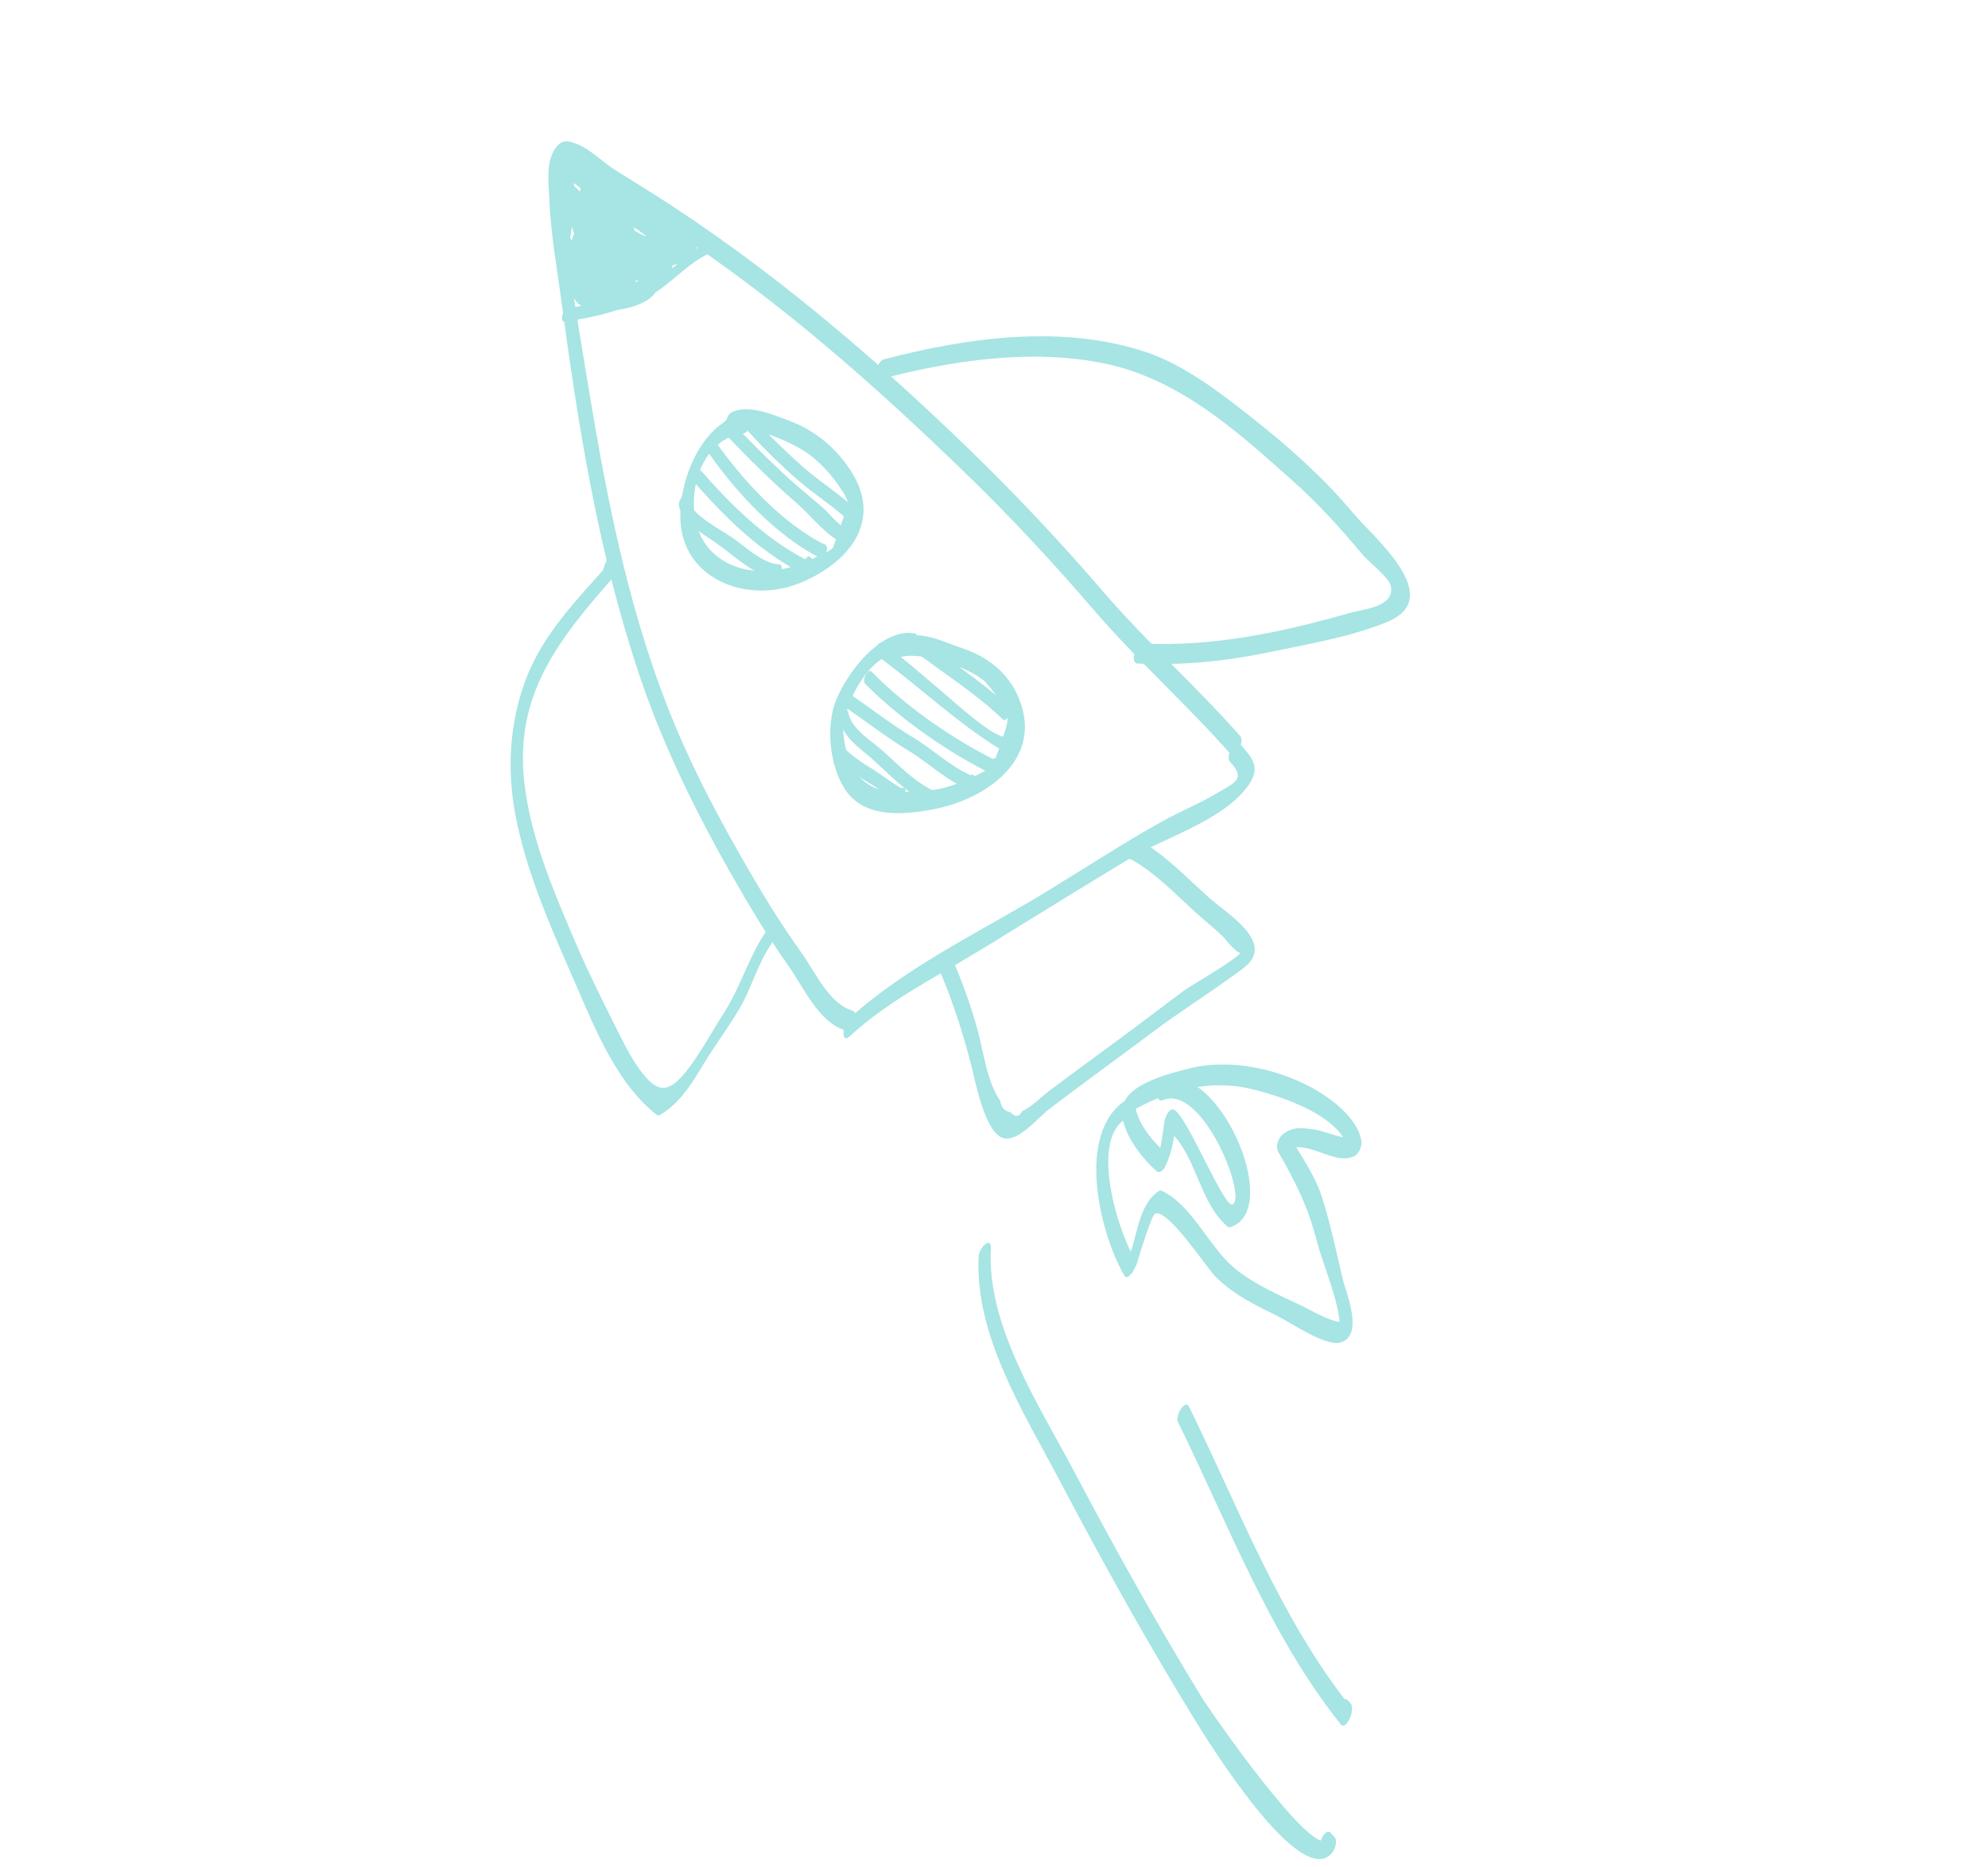 <?xml version="1.0" encoding="UTF-8"?> <svg xmlns="http://www.w3.org/2000/svg" width="165" height="155" viewBox="0 0 165 155" fill="none"> <path d="M70.766 83.887C68.818 83.345 67.633 80.634 66.529 79.093C65.066 77.055 63.735 74.943 62.471 72.776C59.877 68.34 57.422 63.769 55.528 58.985C51.868 49.738 50.153 40.183 48.555 30.43C47.835 26.034 47.092 21.587 46.696 17.152C46.637 16.474 46.374 14.497 46.585 14.218C47.181 13.399 47.062 13.692 47.89 14.027C48.585 14.305 49.359 15.036 49.974 15.438C52.078 16.798 54.23 18.09 56.318 19.475C64.91 25.183 72.672 32.044 80.072 39.215C83.897 42.916 87.362 46.656 90.838 50.691C94.409 54.836 98.513 58.489 102.143 62.603C102.562 63.078 103.33 61.549 102.937 61.099C99.308 56.985 95.203 53.333 91.632 49.187C88.038 45.011 84.416 41.155 80.462 37.319C72.349 29.453 63.741 22.128 54.184 16.063C53.133 15.397 52.064 14.756 51.016 14.086C50.033 13.455 48.937 12.339 47.823 11.927C46.95 11.604 46.539 11.612 45.999 12.455C45.302 13.542 45.544 15.332 45.592 16.53C45.695 19.27 46.192 22.005 46.558 24.72C47.979 35.304 49.627 45.758 53.025 55.914C54.993 61.798 57.706 67.323 60.771 72.705C62.222 75.255 63.739 77.773 65.439 80.173C66.687 81.93 67.985 84.915 70.174 85.525C70.765 85.694 71.334 84.047 70.766 83.887Z" fill="#A7E4E4"></path> <path d="M70.506 86.032C73.921 82.896 77.94 80.979 81.879 78.549C85.828 76.114 89.773 73.674 93.742 71.273C96.712 69.481 101.438 68.146 103.558 65.266C104.661 63.776 104.031 62.973 102.887 61.729C102.451 61.257 101.692 62.793 102.092 63.233C103.431 64.685 102.536 64.94 100.821 65.942C99.407 66.773 97.859 67.393 96.419 68.198C93.242 69.976 90.188 71.969 87.083 73.87C81.454 77.319 75.188 80.213 70.343 84.667C69.945 85.039 69.789 86.694 70.506 86.032Z" fill="#A7E4E4"></path> <path d="M50.132 47.76C50.199 47.872 50.268 47.978 50.33 48.087C50.433 47.61 50.544 47.131 50.648 46.654C47.983 49.68 45.072 52.563 43.621 56.447C42.287 60.009 42.072 63.871 42.768 67.591C43.61 72.072 45.486 76.468 47.316 80.622C49.084 84.617 50.932 89.715 54.459 92.5C54.567 92.583 54.678 92.61 54.805 92.533C56.92 91.269 57.913 88.957 59.249 86.98C59.96 85.924 60.681 84.876 61.339 83.783C62.358 82.082 62.877 80.002 63.996 78.386C64.355 77.864 64.232 76.369 63.593 77.301C62.142 79.4 61.496 81.868 60.115 84.023C59.08 85.633 58.074 87.552 56.868 89.034C55.469 90.75 54.562 90.663 53.329 89.09C52.382 87.884 51.724 86.482 51.038 85.119C49.928 82.909 48.826 80.697 47.848 78.421C45.918 73.914 43.793 69.047 43.443 64.102C42.963 57.302 46.593 52.827 50.812 48.028C51.131 47.666 51.41 47.051 51.13 46.595C51.064 46.483 50.994 46.376 50.933 46.268C50.63 45.781 49.817 47.25 50.132 47.76Z" fill="#A7E4E4"></path> <path d="M72.979 31.493C78.943 29.927 85.561 28.914 91.658 30.168C97.831 31.439 102.566 35.699 107.15 39.782C109.35 41.737 111.214 43.782 113.095 46.048C113.478 46.512 115.232 47.908 115.409 48.553C115.903 50.374 113.131 50.563 112.075 50.864C106.421 52.481 100.707 53.701 94.801 53.42C94.248 53.394 93.748 55.046 94.442 55.077C98.097 55.247 101.694 54.892 105.273 54.149C108.447 53.489 112.124 52.865 115.124 51.629C120.081 49.581 113.964 44.582 112.277 42.553C109.952 39.766 107.086 37.192 104.242 34.937C101.552 32.804 98.39 30.312 95.118 29.225C88.167 26.91 80.272 28.011 73.35 29.829C72.765 29.983 72.397 31.642 72.979 31.493Z" fill="#A7E4E4"></path> <path d="M62.087 34.301C58.367 34.759 56.396 39.674 56.464 42.989C56.565 48.072 61.958 50.104 66.213 48.46C70.121 46.95 73.316 43.529 70.749 39.292C69.557 37.321 67.708 35.75 65.561 34.945C64.26 34.459 62.014 33.477 60.669 34.261C60.194 34.536 59.906 36.214 60.566 35.831C62.046 34.967 66.063 36.859 67.219 37.757C68.214 38.534 69.154 39.554 69.819 40.628C70.08 40.977 70.279 41.363 70.412 41.782C69.989 43.003 69.566 44.225 69.143 45.447C68.77 45.865 67.835 46.178 67.346 46.421C64.763 47.682 61.353 47.966 59.116 45.826C56.322 43.15 57.451 36.488 61.732 35.962C62.31 35.89 62.736 34.221 62.087 34.301Z" fill="#A7E4E4"></path> <path d="M75.925 52.582C72.976 52.004 69.648 56.553 69.1 59.068C68.652 61.118 68.99 63.77 70.15 65.538C71.728 67.939 74.983 67.648 77.512 67.165C81.543 66.398 86.201 63.375 84.816 58.68C84.066 56.151 82.238 54.602 79.868 53.807C78.142 53.226 76.094 52.093 74.351 53.177C73.888 53.467 73.608 55.144 74.252 54.742C75.83 53.759 80.294 55.343 81.607 56.451C82.03 56.806 82.424 57.379 82.749 57.823C83.894 59.407 83.821 59.501 83.103 61.607C82.409 63.637 82.374 63.749 80.713 64.508C79.797 64.928 78.868 65.304 77.87 65.501C76.572 65.754 75.198 65.774 73.877 65.679C71.364 65.5 70.275 63.413 70.011 61.066C69.763 58.875 72.224 53.602 75.328 54.217C75.949 54.342 76.476 52.694 75.925 52.582Z" fill="#A7E4E4"></path> <path d="M78.035 80.669C79.125 83.249 79.959 85.843 80.644 88.558C80.953 89.787 81.743 93.928 83.203 94.445C84.449 94.885 86.164 92.769 86.999 92.126C89.841 89.939 92.752 87.86 95.616 85.704C97.853 84.019 100.209 82.547 102.458 80.907C103.204 80.36 104.178 79.785 104.14 78.746C104.078 77.134 101.433 75.482 100.41 74.569C98.44 72.811 96.634 70.85 94.291 69.583C93.783 69.307 93.25 70.82 93.593 71.155C93.634 71.19 93.666 71.227 93.706 71.263C94.181 71.719 94.916 70.166 94.5 69.759C94.46 69.723 94.428 69.686 94.388 69.651C94.157 70.176 93.921 70.698 93.69 71.223C95.826 72.374 97.454 74.115 99.228 75.728C99.997 76.427 100.811 77.07 101.558 77.789C101.558 77.789 103.241 79.967 103.186 78.757C103.216 79.364 98.979 81.692 98.272 82.216C96.284 83.7 94.324 85.217 92.319 86.674C90.559 87.956 88.811 89.253 87.067 90.554C86.5 90.981 85.541 91.956 84.847 92.214C84.597 92.726 84.276 92.761 83.877 92.329C83.374 92.222 83.094 91.91 83.024 91.391C81.892 89.716 81.653 87.386 81.136 85.484C80.575 83.398 79.809 81.386 78.968 79.4C78.664 78.689 77.822 80.158 78.035 80.669Z" fill="#A7E4E4"></path> <path d="M93.46 91.306C89.225 94.055 91.29 102.43 93.337 105.905C93.537 106.248 93.982 105.634 94.05 105.516C94.42 104.864 94.452 104.561 94.674 103.842C94.598 104.085 95.605 100.793 95.886 100.723C97.043 100.413 100.135 105.242 100.925 106.013C102.464 107.519 104.228 108.344 106.137 109.293C107.156 109.798 109.962 111.736 111.19 111.448C113.296 110.951 111.694 107.225 111.466 106.262C110.934 104.009 110.434 101.598 109.731 99.406C109.094 97.426 107.918 95.856 106.897 94.085C106.749 94.595 106.6 95.106 106.448 95.621C108.39 94.265 110.672 96.877 112.442 95.942C112.819 95.744 113.06 95.081 112.995 94.689C112.688 92.868 110.582 91.232 109.07 90.388C106.044 88.693 102.037 87.828 98.65 88.699C97.088 89.1 93.915 89.883 93.28 91.541C92.564 93.418 94.735 96.126 95.997 97.214C96.277 97.454 96.598 97.057 96.711 96.825C97.362 95.474 97.499 94.124 97.643 92.62C97.342 92.966 97.042 93.312 96.741 93.658C99.289 95.488 99.393 99.661 101.863 101.798C101.984 101.904 102.07 101.885 102.209 101.831C106.509 100.205 100.954 87.95 96.632 89.742C96.124 89.95 95.787 91.615 96.529 91.311C99.816 89.943 103.593 99.497 102.274 99.975C101.595 100.222 98.656 92.969 97.529 92.164C97.018 91.799 96.66 92.856 96.627 93.202C96.599 93.479 96.319 95.589 96.072 96.117C96.308 95.986 96.549 95.859 96.786 95.728C95.67 94.772 94.065 92.865 94.221 91.312C94.037 91.668 93.853 92.023 93.666 92.383C96.867 90.478 100.395 89.51 104.06 90.439C106.456 91.043 111.486 92.654 111.989 95.66C112.174 95.241 112.36 94.822 112.542 94.407C111.9 94.745 109.943 93.886 109.236 93.78C108.215 93.628 107.442 93.462 106.549 94.087C106.109 94.393 105.818 95.129 106.1 95.623C107.56 98.15 108.564 100.193 109.29 102.993C109.913 105.383 111.312 108.265 111.227 110.715C111.412 110.36 111.596 110.005 111.783 109.644C111.017 110.119 108.663 108.671 107.982 108.353C106.127 107.492 103.965 106.533 102.404 105.214C100.322 103.45 98.879 99.951 96.4 98.835C96.267 98.777 96.118 98.897 96.025 98.969C94.29 100.319 94.447 103.053 93.429 104.834C93.665 104.704 93.906 104.576 94.143 104.446C92.787 102.142 90.487 94.781 93.367 92.911C93.81 92.579 94.085 90.898 93.46 91.306Z" fill="#A7E4E4"></path> <path d="M56.34 41.898C56.547 43.366 58.38 44.319 59.482 45.099C60.801 46.032 62.723 47.9 64.423 47.95C64.799 47.961 65.124 46.858 64.663 46.846C63.317 46.806 61.765 45.297 60.717 44.585C59.762 43.936 57.195 42.628 57.003 41.272C56.915 40.624 56.284 41.534 56.34 41.898Z" fill="#A7E4E4"></path> <path d="M58.338 39.235C58.301 39.195 58.264 39.154 58.226 39.106C57.944 38.785 57.436 39.81 57.696 40.108C60.293 43.086 63.417 46.116 67.048 47.816C67.391 47.977 67.609 47.161 67.581 46.953C67.532 46.558 67.525 46.538 67.259 46.236C66.978 45.916 66.469 46.94 66.73 47.239C66.793 47.355 66.851 47.468 66.91 47.59C67.089 47.303 67.264 47.013 67.443 46.727C63.85 45.046 60.797 42.059 58.222 39.111C58.047 39.443 57.872 39.776 57.693 40.113C57.73 40.153 57.767 40.194 57.805 40.242C58.093 40.553 58.602 39.529 58.338 39.235Z" fill="#A7E4E4"></path> <path d="M58.782 37.551C61.088 40.861 64.448 44.504 68.105 46.331C68.454 46.503 68.801 45.503 68.571 45.284C68.536 45.252 68.499 45.212 68.464 45.18C68.142 44.875 67.653 45.913 67.934 46.182C67.969 46.214 68.006 46.255 68.042 46.287C68.198 45.941 68.349 45.591 68.508 45.24C64.893 43.435 61.589 39.816 59.316 36.552C59.089 36.226 58.555 37.225 58.782 37.551Z" fill="#A7E4E4"></path> <path d="M60.017 35.851C61.982 37.916 64.002 39.933 66.16 41.793C67.242 42.725 68.682 44.61 70.007 45.062C70.391 45.194 70.79 44.1 70.405 43.968C69.636 43.703 68.871 42.639 68.265 42.112C67.519 41.474 66.756 40.852 66.017 40.204C64.106 38.516 62.308 36.698 60.552 34.852C60.25 34.539 59.746 35.567 60.017 35.851Z" fill="#A7E4E4"></path> <path d="M62.12 35.822C63.403 37.25 64.782 38.593 66.227 39.852C67.718 41.15 69.402 42.151 70.794 43.568C71.1 43.884 71.578 42.852 71.323 42.566C71.287 42.525 71.25 42.485 71.213 42.445C70.931 42.124 70.423 43.149 70.683 43.447C70.72 43.487 70.757 43.528 70.794 43.568C70.969 43.235 71.145 42.903 71.323 42.566C69.92 41.133 68.249 40.156 66.757 38.85C65.315 37.585 63.933 36.247 62.649 34.819C62.365 34.504 61.856 35.528 62.12 35.822Z" fill="#A7E4E4"></path> <path d="M69.849 61.885C69.812 61.845 69.775 61.805 69.742 61.76C69.567 62.092 69.391 62.425 69.213 62.762C70.675 64.388 72.739 65.177 74.418 66.536C74.492 66.595 74.563 66.608 74.648 66.559C74.706 66.528 74.759 66.493 74.817 66.462C75.134 66.278 75.329 65.165 74.885 65.417C74.753 65.491 72.782 64.065 72.591 63.946C71.55 63.316 70.556 62.671 69.742 61.76C69.457 61.444 68.957 62.467 69.213 62.762C69.249 62.802 69.286 62.843 69.32 62.888C69.596 63.205 70.11 62.184 69.849 61.885Z" fill="#A7E4E4"></path> <path d="M69.751 59.828C70.036 61.257 71.294 62.031 72.325 62.942C73.989 64.405 75.407 66.043 77.482 66.92C77.844 67.073 78.174 66.097 77.948 65.873C77.913 65.841 77.876 65.801 77.841 65.769C77.528 65.463 77.034 66.497 77.311 66.772C77.347 66.803 77.383 66.844 77.419 66.876C77.575 66.53 77.726 66.18 77.885 65.829C76.067 65.06 74.789 63.708 73.361 62.403C72.403 61.522 70.694 60.577 70.423 59.2C70.289 58.557 69.678 59.459 69.751 59.828Z" fill="#A7E4E4"></path> <path d="M70.288 58.795C72.003 59.968 73.643 61.249 75.421 62.322C77.103 63.336 78.592 64.842 80.436 65.543C80.814 65.685 81.051 64.81 80.947 64.578C80.925 64.526 80.903 64.475 80.876 64.42C80.661 63.944 80.102 64.926 80.255 65.264C80.277 65.316 80.299 65.367 80.326 65.422C80.494 65.099 80.663 64.776 80.836 64.457C79.07 63.789 77.465 62.222 75.821 61.236C74.04 60.167 72.4 58.887 70.688 57.709C70.397 57.505 69.926 58.548 70.288 58.795Z" fill="#A7E4E4"></path> <path d="M71.798 56.745C74.7 59.691 78.771 62.525 82.488 64.329C82.85 64.503 83.164 63.509 82.954 63.282C82.866 63.191 82.776 63.092 82.688 63.001C82.395 62.687 81.891 63.715 82.159 64.004C82.247 64.095 82.337 64.194 82.425 64.284C82.581 63.938 82.732 63.589 82.891 63.238C79.193 61.439 75.235 58.7 72.332 55.746C72.023 55.435 71.52 56.471 71.798 56.745Z" fill="#A7E4E4"></path> <path d="M72.749 54.389C76.296 56.971 79.383 59.982 83.142 62.271C83.201 62.291 83.254 62.277 83.304 62.247C83.362 62.216 83.412 62.186 83.47 62.154C83.786 61.971 83.987 60.861 83.537 61.11C82.745 61.559 78.883 57.983 78.371 57.559C76.678 56.147 75.057 54.685 73.273 53.383C72.907 53.112 72.45 54.165 72.749 54.389Z" fill="#A7E4E4"></path> <path d="M75.532 53.752C78.049 55.741 80.933 57.474 83.23 59.714C83.543 60.021 84.037 58.986 83.759 58.712C81.463 56.48 78.575 54.743 76.061 52.749C75.702 52.468 75.235 53.515 75.532 53.752Z" fill="#A7E4E4"></path> <path d="M46.859 26.695C49.419 26.322 51.88 25.762 54.121 24.442C55.779 23.471 57.063 21.878 58.776 21.084C59.052 20.959 59.156 20.511 59.148 20.245C59.142 20.14 59.138 20.043 59.132 19.938C59.101 19.301 58.444 20.207 58.465 20.569C58.471 20.674 58.475 20.771 58.481 20.876C58.605 20.595 58.727 20.319 58.852 20.038C57.225 20.791 56.062 22.253 54.515 23.2C52.237 24.603 49.732 25.196 47.105 25.581C46.713 25.645 46.432 26.757 46.859 26.695Z" fill="#A7E4E4"></path> <path d="M47.492 20.595C47.222 21.62 47.454 22.34 47.797 23.347C48.002 23.064 48.212 22.785 48.418 22.503C47.986 21.592 47.616 20.646 47.327 19.677C47.174 19.172 46.647 20.162 46.682 20.41C46.87 21.75 46.989 23.076 47.312 24.388C47.518 24.105 47.728 23.826 47.933 23.544C47.66 22.788 47.561 22.003 47.629 21.183C47.432 21.413 47.229 21.64 47.028 21.875C47.504 22.187 47.822 22.62 47.986 23.19C48.238 23.728 48.636 22.655 48.631 22.457C48.592 21.439 48.102 20.488 48.075 19.507C47.876 19.78 47.677 20.053 47.474 20.322C48.16 21.23 48.611 22.371 49.081 23.402C49.317 23.921 49.776 22.855 49.702 22.558C49.268 20.836 48.369 19.273 47.954 17.586C47.761 17.892 47.573 18.201 47.38 18.507C48.406 19.241 48.719 20.299 49.337 21.347C49.927 22.361 50.753 23.215 51.085 24.359C51.291 24.076 51.501 23.797 51.706 23.515C50.98 22.065 50.29 20.606 49.554 19.15C49.008 18.073 47.892 16.602 47.6 15.451C47.408 15.757 47.22 16.066 47.027 16.372C49.319 18.392 50.316 21.383 52.132 23.763C52.187 23.83 52.297 23.828 52.362 23.786C54.601 22.305 49.24 16.485 48.9 15.206C48.708 15.511 48.52 15.821 48.327 16.127C50.548 17.692 51.033 20.938 53.068 22.727C53.435 23.05 53.74 22.049 53.642 21.806C52.673 19.384 50.717 17.564 49.6 15.219C49.407 15.525 49.219 15.834 49.026 16.14C50.097 17.375 51.025 18.713 52.075 19.948C52.25 19.616 52.425 19.283 52.604 18.946C51.868 18.119 49.584 14.232 48.426 16.449C47.987 17.291 48.4 18.477 48.58 19.312C48.975 21.1 49.831 22.662 50.365 24.396C50.571 24.114 50.781 23.834 50.986 23.552C50.561 22.436 49.913 21.071 48.521 21.107C47.831 21.122 47.154 21.5 47.109 22.265C46.938 25.427 53.546 22.881 54.694 22.544C54.745 22.182 54.797 21.829 54.849 21.467C52.867 22.232 50.033 22.385 48.397 23.862C48.218 24.025 47.944 24.6 48.182 24.817C49.276 25.816 52.165 24.407 51.783 22.787C51.357 20.992 48.348 23.003 47.736 23.774C47.587 23.966 47.467 24.323 47.563 24.557C48.434 26.758 51.229 24.597 52.187 23.52C52.358 23.328 52.648 22.801 52.402 22.564C50.684 20.889 46.205 26.988 52.124 25.558C53.197 25.297 55.004 24.555 54.542 23.132C54.036 21.584 49.673 21.568 48.651 22.377C47.412 23.359 48.326 24.304 49.538 24.597C51.282 25.017 54.833 24.551 55.664 22.624C56.965 19.604 50.772 18.434 52.124 21.248C52.705 22.451 54.983 23.152 55.545 21.63C56.304 19.567 53.014 17.505 51.403 17.287C51.112 17.248 50.937 17.653 50.887 17.879C50.554 19.467 53.859 21.879 55.207 20.894C55.471 20.703 55.669 20.278 55.551 19.95C54.933 18.193 53.027 16.466 51.364 15.704C51.017 15.548 50.644 16.544 50.897 16.751C51.819 17.498 52.776 18.061 53.805 18.667C54.723 19.203 55.631 20.136 56.681 20.308C57.057 20.369 57.242 19.725 57.214 19.445C57.125 18.624 56.683 18.264 55.849 18.474C55.512 18.563 55.384 19.044 55.398 19.343C55.423 20.019 55.654 20.947 55.159 21.468C55.191 21.772 55.232 22.076 55.264 22.38C56.029 21.557 56.465 20.605 57.187 19.73C57.377 19.502 57.473 18.478 57.001 18.913C56.053 19.781 54.778 20.166 53.928 21.089C53.793 21.24 53.382 22.116 53.863 22.099C55.114 22.058 58.17 20.195 57.877 18.645C57.855 18.521 57.812 18.397 57.66 18.407C56.359 18.499 54.551 19.479 54.866 21.081C55.228 22.926 56.896 21.63 57.646 20.84C57.839 20.636 58.009 20.249 57.9 19.962C57.657 19.329 56.938 19.014 56.436 18.524C56.174 18.268 55.885 18.897 55.856 19.072C55.696 20.073 55.501 21.65 54.27 21.921C53.198 22.16 51.812 19.446 51.568 19C50.771 17.559 50.187 16 48.632 15.249C48.242 15.062 48.064 16.007 48.121 16.214C48.526 17.698 49.677 18.635 50.675 19.747C50.981 20.085 51.378 19.076 51.249 18.827C50.203 16.792 49.087 14.62 47.369 13.069C47.091 12.816 46.835 13.439 46.79 13.617C46.261 15.762 48.086 18.069 48.172 20.204C48.388 19.958 48.603 19.712 48.816 19.47C48.307 18.434 47.92 17.099 47.729 15.989C47.602 15.264 47.658 14.667 47.296 14.008C47.041 13.547 46.655 14.397 46.651 14.619C46.605 16.344 46.94 18.104 46.719 19.822C46.934 19.618 47.149 19.415 47.364 19.211C46.931 18.395 46.858 17.201 46.816 16.311C46.618 16.584 46.419 16.857 46.216 17.126C46.655 17.81 46.702 18.805 46.785 19.593C46.855 20.257 47.464 19.296 47.452 18.962C47.423 18.096 47.149 17.332 47.073 16.491C46.968 15.311 46.687 14.413 48.052 15.508C49.011 16.274 49.679 17.292 50.703 17.996C51.012 18.205 51.385 17.179 51.17 16.949C50.307 16.026 49.495 15.059 48.65 14.119C48.475 14.452 48.299 14.784 48.121 15.122C49.567 16.338 51.377 17.448 53.093 18.29C53.447 18.466 53.777 17.469 53.559 17.244C52.704 16.37 50.831 14.102 49.378 14.297C49.001 14.351 48.813 15.072 48.994 15.351C50.117 17.1 52.085 18.191 53.593 19.588C53.932 19.898 54.358 18.867 54.122 18.586C52.858 17.078 51.392 14.972 49.179 15.004C48.9 15.01 48.727 15.546 48.723 15.747C48.701 16.635 49.105 16.853 49.644 17.578C50.854 19.193 52.115 20.685 53.464 22.195C53.748 22.51 54.257 21.486 53.993 21.192C53.041 20.127 52.026 19.09 51.159 17.954C50.752 17.422 49.374 16.066 49.391 15.362C49.239 15.61 49.087 15.857 48.935 16.105C51.008 16.077 52.406 18.177 53.583 19.581C53.758 19.249 53.934 18.916 54.112 18.579C52.61 17.185 50.632 16.087 49.514 14.341C49.384 14.692 49.259 15.045 49.129 15.395C50.337 15.23 52.313 17.505 53.023 18.235C53.179 17.889 53.33 17.539 53.49 17.188C52.001 16.455 49.926 15.187 48.649 14.111C48.294 13.812 47.871 14.838 48.119 15.113C48.964 16.053 49.779 17.015 50.639 17.943C50.795 17.597 50.946 17.248 51.105 16.897C50.338 16.373 47.965 12.93 46.646 13.863C45.246 14.848 46.756 18.532 46.792 19.584C47.014 19.37 47.237 19.165 47.459 18.952C47.358 17.992 47.285 16.943 46.752 16.114C46.495 15.717 46.143 16.786 46.152 16.929C46.199 17.924 46.273 19.148 46.745 20.042C47.004 20.528 47.365 19.632 47.39 19.432C47.614 17.709 47.278 15.962 47.322 14.229C47.107 14.433 46.892 14.636 46.677 14.839C47.126 15.653 46.986 16.575 47.185 17.445C47.394 18.364 47.777 19.457 48.197 20.302C48.46 20.833 48.848 19.775 48.842 19.568C48.769 17.724 46.978 15.318 47.426 13.514C47.233 13.696 47.04 13.879 46.847 14.062C48.519 15.574 49.615 17.681 50.635 19.661C50.827 19.355 51.015 19.046 51.208 18.74C50.262 17.686 49.134 16.78 48.746 15.365C48.577 15.688 48.408 16.01 48.235 16.33C50.474 17.416 51.283 23.283 54.33 23.041C56.267 22.888 56.275 20.32 56.491 18.96C56.298 19.143 56.105 19.326 55.912 19.508C56.113 19.809 56.315 20.109 56.516 20.409C56.544 20.472 56.621 20.57 56.705 20.542C56.898 20.627 57.095 20.707 57.289 20.792C57.373 20.497 57.462 20.205 57.543 19.915C56.968 20.517 57.234 19.488 56.94 19.434C56.896 19.425 56.267 19.909 55.981 20.099C55.446 20.461 54.762 20.951 54.1 20.978C54.079 21.317 54.056 21.649 54.035 21.988C54.819 21.128 56.21 20.629 57.108 19.812C57.047 19.538 56.983 19.269 56.922 18.995C56.273 19.776 55.859 20.707 55.161 21.455C54.922 21.713 54.821 22.836 55.266 22.367C56.411 21.167 56.133 20.234 56.067 18.699C55.914 18.989 55.764 19.275 55.616 19.569C55.926 19.735 56.239 19.897 56.549 20.064C56.728 19.777 56.902 19.487 57.082 19.201C56.316 19.076 55.664 18.438 55.031 18.052C53.796 17.287 52.565 16.662 51.42 15.737C51.264 16.083 51.113 16.432 50.954 16.783C52.447 17.469 54.358 19.177 54.919 20.779C55.033 20.461 55.149 20.152 55.263 19.834C54.533 20.371 51.31 18.718 51.509 17.765C51.335 17.962 51.166 18.161 50.992 18.357C52.11 18.505 53.188 19.073 53.931 19.941C54.62 20.742 55.204 21.868 53.665 21.093C52.36 20.438 52.732 20.351 53.673 20.896C53.947 21.052 54.733 21.313 54.846 21.646C55.263 22.856 53.361 23.258 52.648 23.43C52.289 23.519 49.075 23.535 49.18 23.261C49.327 22.866 52.267 23.055 52.577 23.171C54.559 23.881 52.31 24.582 51.282 24.605C48.769 24.672 51.035 22.74 51.861 23.551C51.933 23.233 52.005 22.914 52.076 22.596C52.031 22.65 48.593 25.438 48.598 24.039C48.599 23.996 49.483 23.488 49.566 23.474C51.224 23.213 49.706 24.707 48.714 23.802C48.642 24.121 48.571 24.439 48.499 24.758C50.073 23.338 52.859 23.232 54.782 22.49C55.08 22.374 55.313 21.301 54.937 21.413C53.467 21.85 52.073 22.528 50.517 22.623C49.714 22.674 48.778 22.546 48.542 22.315C48.902 22.039 49.247 22.217 49.574 22.843C49.924 23.313 50.188 23.824 50.366 24.375C50.554 24.869 51.087 23.861 50.987 23.53C50.619 22.333 48.564 19.005 49.098 17.81C48.82 17.34 48.918 17.17 49.385 17.309C49.704 17.215 49.931 17.324 50.055 17.642C50.79 18.1 51.493 19.273 52.075 19.927C52.357 20.247 52.857 19.224 52.605 18.924C51.55 17.686 50.632 16.355 49.556 15.116C49.257 14.769 48.864 15.794 48.983 16.037C50.098 18.374 52.06 20.206 53.025 22.625C53.218 22.319 53.406 22.009 53.598 21.704C51.558 19.911 51.097 16.681 48.857 15.103C48.44 14.81 48.214 15.773 48.283 16.024C48.624 17.311 49.645 18.309 50.345 19.415C50.769 20.088 51.348 21.861 51.934 22.366C52.705 23.029 52.022 21.827 51.838 21.358C51.579 20.707 50.988 20.075 50.619 19.477C49.715 18.004 48.874 16.511 47.562 15.351C47.179 15.011 46.928 16.049 46.988 16.272C47.322 17.591 48.343 18.763 48.942 19.971C49.665 21.425 50.369 22.895 51.094 24.336C51.35 24.848 51.802 23.791 51.715 23.492C51.407 22.437 50.743 21.733 50.174 20.813C49.426 19.601 49.127 18.336 47.922 17.477C47.509 17.18 47.287 18.145 47.349 18.398C47.764 20.084 48.663 21.648 49.097 23.369C49.302 23.087 49.513 22.808 49.718 22.525C49.214 21.419 48.755 20.259 48.024 19.291C47.731 18.904 47.419 19.958 47.423 20.106C47.452 21.117 47.938 22.021 47.979 23.055C48.195 22.809 48.411 22.563 48.624 22.322C48.339 21.717 48.1 21.296 47.58 20.852C47.246 20.575 47.007 21.339 46.979 21.544C46.836 22.572 47.044 23.369 47.334 24.367C47.48 24.86 48.039 23.857 47.955 23.523C47.648 22.281 47.55 21.019 47.374 19.753C47.158 20 46.942 20.246 46.729 20.487C47.022 21.451 47.389 22.403 47.821 23.313C48.057 23.811 48.544 22.786 48.441 22.469C48.172 21.832 48.077 21.164 48.152 20.458C48.324 19.74 47.629 20.07 47.492 20.595Z" fill="#A7E4E4"></path> <path d="M81.231 104.226C80.856 110.833 84.997 117.28 87.957 122.905C91.433 129.516 95.094 136.111 99.001 142.48C100.202 144.436 107.954 157.023 110.568 153.781C110.781 153.518 111.054 152.799 110.761 152.485C110.656 152.367 110.542 152.251 110.436 152.134C109.997 151.667 109.238 153.203 109.642 153.637C109.747 153.755 109.861 153.871 109.967 153.988C110.031 153.556 110.096 153.124 110.16 152.692C108.932 154.217 100.535 142.189 99.698 140.814C95.973 134.724 92.485 128.439 89.146 122.127C86.275 116.694 81.88 110.033 82.24 103.654C82.309 102.524 81.267 103.587 81.231 104.226Z" fill="#A7E4E4"></path> <path d="M97.769 118.037C101.938 126.485 105.366 135.722 111.283 143.132C111.637 143.576 112.115 142.523 112.154 142.312C112.26 141.75 112.298 141.509 111.846 141.112C111.339 140.67 110.619 142.233 111.052 142.616C111.102 142.565 111.153 142.513 111.203 142.462C111.495 142.19 111.783 141.914 112.075 141.642C106.229 134.317 102.816 125.141 98.697 116.787C98.345 116.062 97.52 117.537 97.769 118.037Z" fill="#A7E4E4"></path> </svg> 